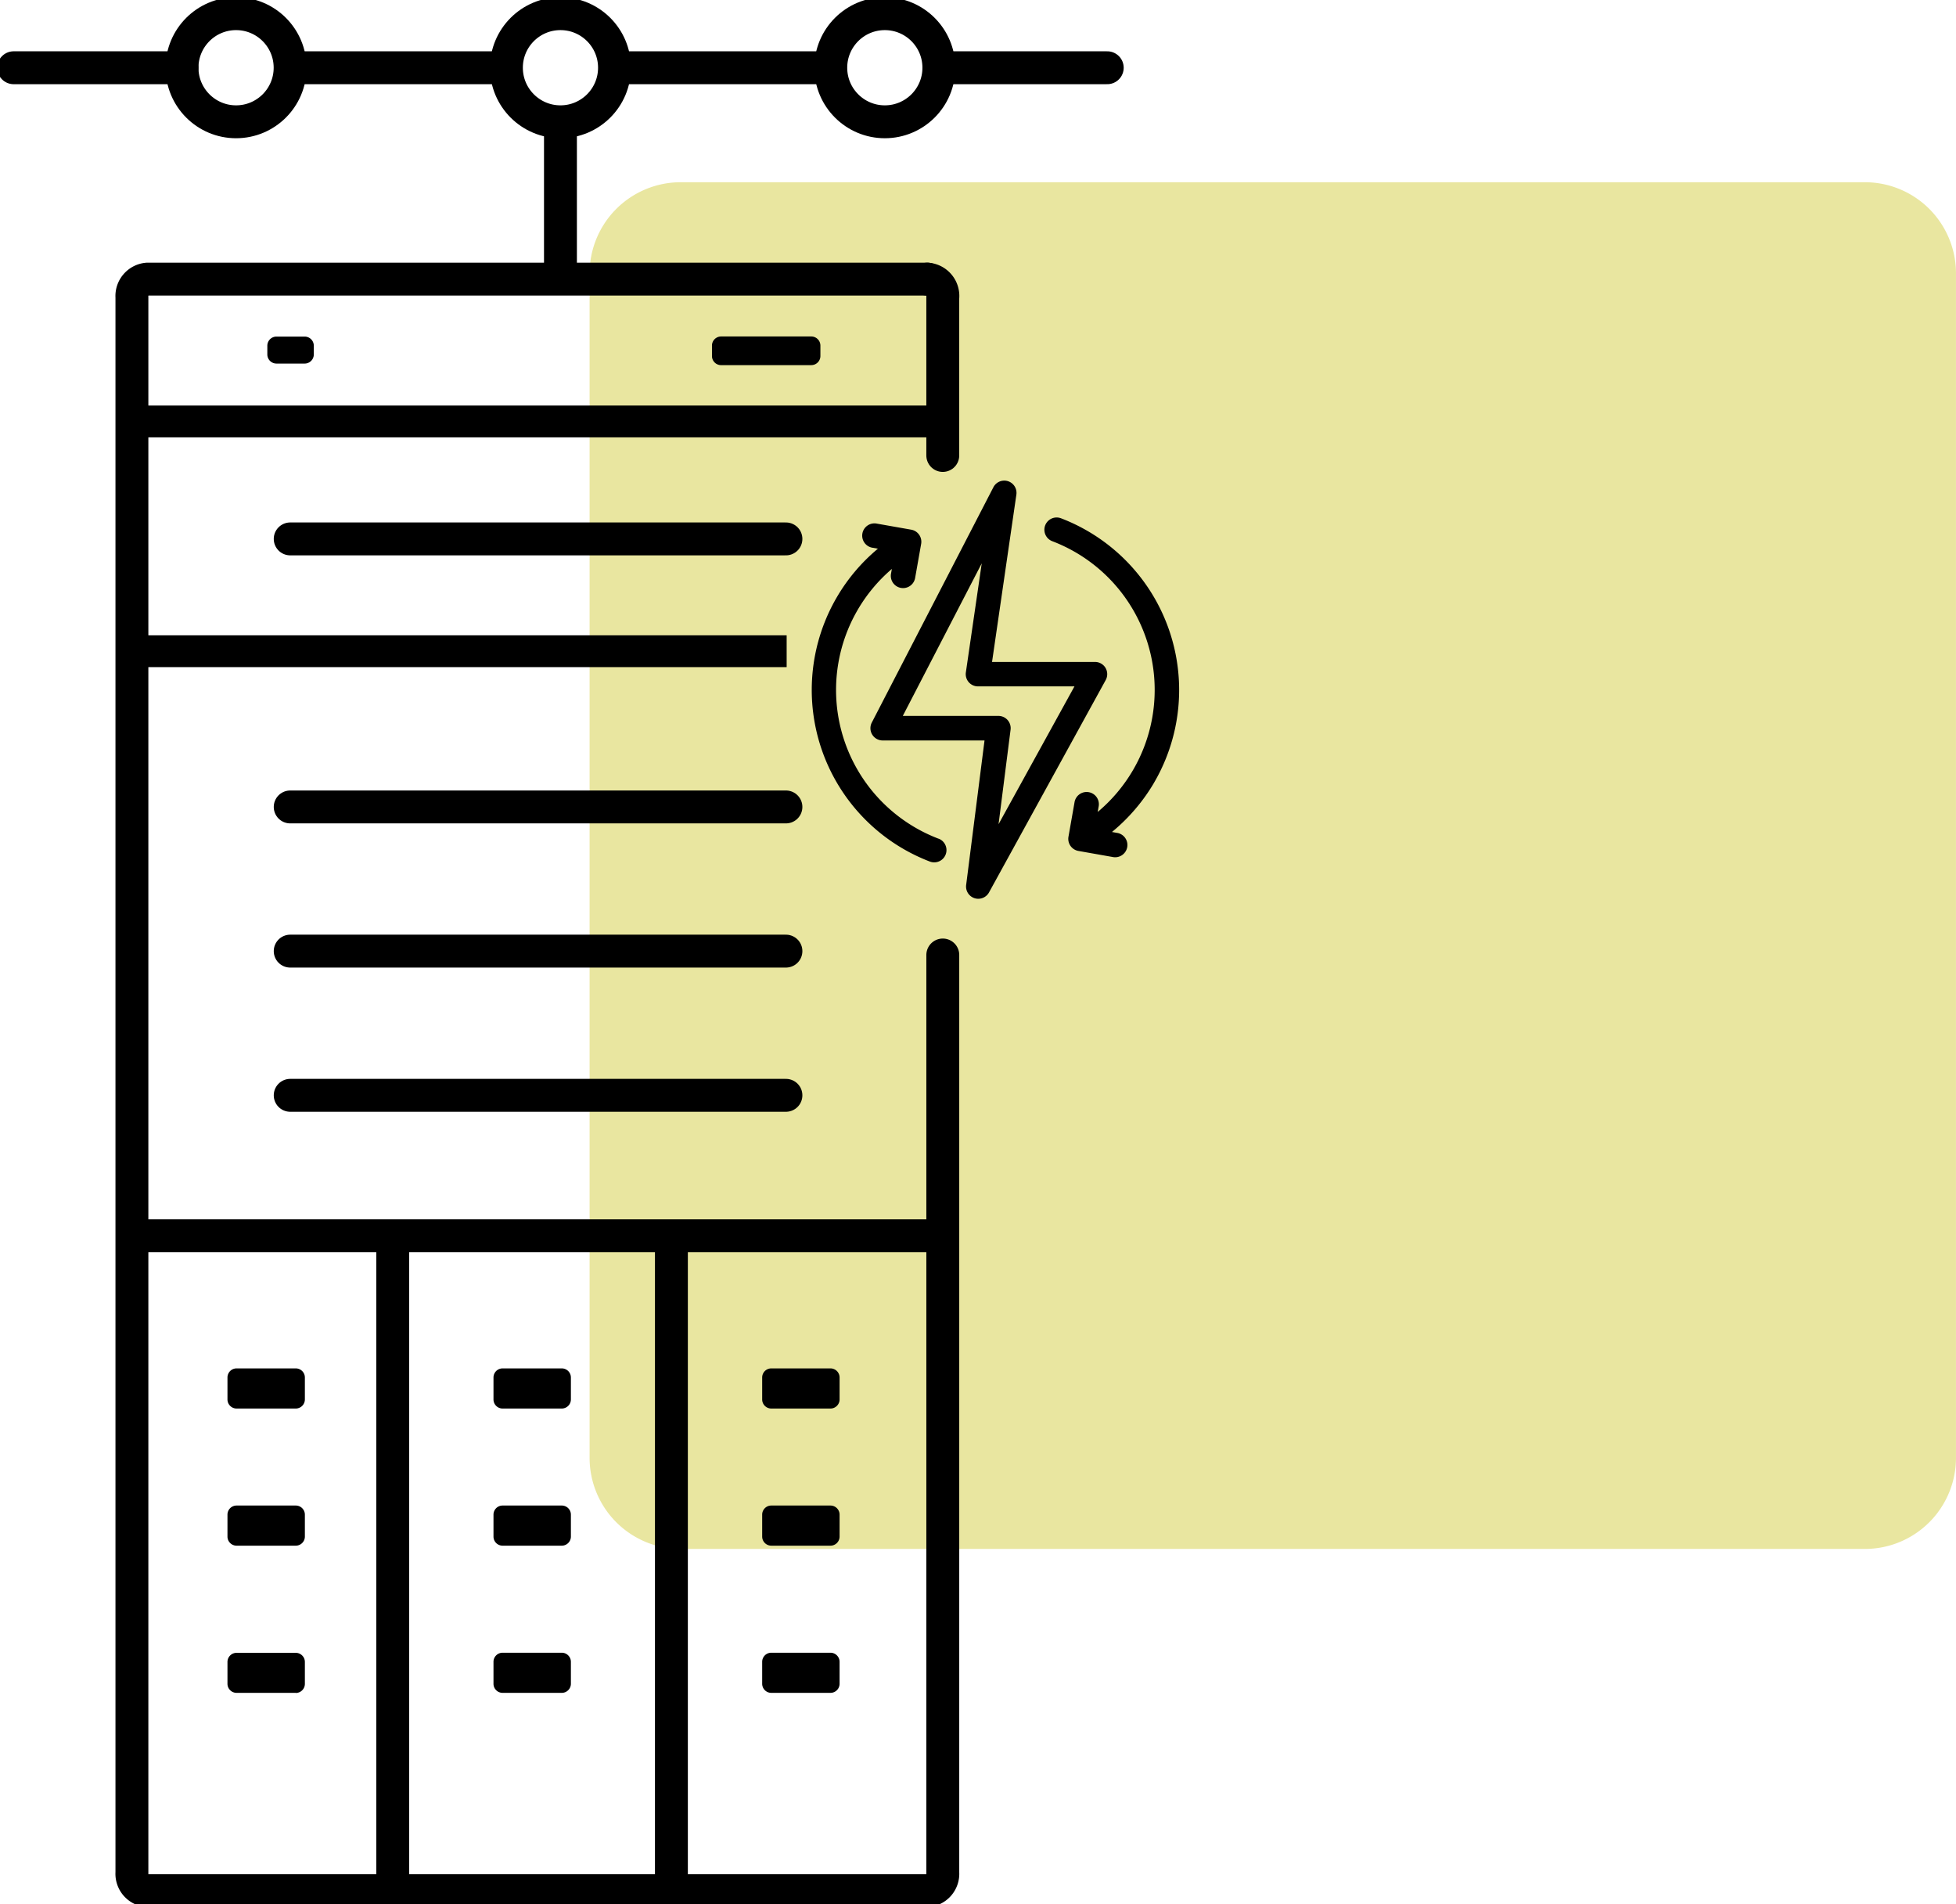 <svg id="Icon_server" data-name="Icon server" xmlns="http://www.w3.org/2000/svg" xmlns:xlink="http://www.w3.org/1999/xlink" width="89.205" height="86.828" viewBox="0 0 89.205 86.828">
  <defs>
    <clipPath id="clip-path">
      <rect id="Rechteck_6038" data-name="Rechteck 6038" width="53.776" height="86.827" fill="none"/>
    </clipPath>
  </defs>
  <path id="Pfad_32142" data-name="Pfad 32142" d="M88.6,62.316H34.593a4.155,4.155,0,0,1-4.154-4.154V4.154A4.155,4.155,0,0,1,34.593,0H88.6a4.155,4.155,0,0,1,4.154,4.154V58.162A4.155,4.155,0,0,1,88.6,62.316" transform="translate(-3.55 8.309)" fill="#e9e6a0"/>
  <g id="Gruppe_26598" data-name="Gruppe 26598" transform="translate(0 0)" clip-path="url(#clip-path)">
    <path id="Pfad_32558" data-name="Pfad 32558" d="M43.609,19.772H39.494a.416.416,0,0,1-.415-.415V18.88a.416.416,0,0,1,.415-.415h4.115a.416.416,0,0,1,.415.415v.476a.416.416,0,0,1-.415.415" transform="translate(-6.609 -3.123)"/>
    <path id="Pfad_32559" data-name="Pfad 32559" d="M16.378,19.7H15.089a.416.416,0,0,1-.415-.415v-.4a.416.416,0,0,1,.415-.415h1.289a.416.416,0,0,1,.415.415v.4a.416.416,0,0,1-.415.415" transform="translate(-2.482 -3.123)"/>
    <line id="Linie_276" data-name="Linie 276" x2="22.608" transform="translate(13.235 36.793)" fill="none" stroke="#000" stroke-linecap="round" stroke-miterlimit="10" stroke-width="1.5"/>
    <line id="Linie_277" data-name="Linie 277" x2="22.608" transform="translate(13.235 24.572)" fill="none" stroke="#000" stroke-linecap="round" stroke-miterlimit="10" stroke-width="1.5"/>
    <line id="Linie_278" data-name="Linie 278" x2="22.608" transform="translate(13.235 49.942)" fill="none" stroke="#000" stroke-linecap="round" stroke-miterlimit="10" stroke-width="1.5"/>
    <line id="Linie_279" data-name="Linie 279" x2="22.608" transform="translate(13.235 43.367)" fill="none" stroke="#000" stroke-linecap="round" stroke-miterlimit="10" stroke-width="1.5"/>
    <path id="Pfad_32560" data-name="Pfad 32560" d="M15.6,76.923H12.9a.415.415,0,0,1-.415-.415v-1a.415.415,0,0,1,.415-.415h2.7a.416.416,0,0,1,.415.415v1a.416.416,0,0,1-.415.415" transform="translate(-2.111 -12.7)"/>
    <path id="Pfad_32561" data-name="Pfad 32561" d="M15.6,84.448H12.9a.415.415,0,0,1-.415-.415v-1a.415.415,0,0,1,.415-.415h2.7a.416.416,0,0,1,.415.415v1a.416.416,0,0,1-.415.415" transform="translate(-2.111 -13.972)"/>
    <path id="Pfad_32562" data-name="Pfad 32562" d="M15.6,92.525H12.9a.415.415,0,0,1-.415-.415v-1A.415.415,0,0,1,12.9,90.7h2.7a.416.416,0,0,1,.415.415v1a.416.416,0,0,1-.415.415" transform="translate(-2.111 -15.338)"/>
    <path id="Pfad_32563" data-name="Pfad 32563" d="M30.2,92.525h-2.7a.415.415,0,0,1-.415-.415v-1a.415.415,0,0,1,.415-.415h2.7a.416.416,0,0,1,.415.415v1a.416.416,0,0,1-.415.415" transform="translate(-4.579 -15.338)"/>
    <path id="Pfad_32564" data-name="Pfad 32564" d="M30.2,76.923h-2.7a.415.415,0,0,1-.415-.415v-1a.415.415,0,0,1,.415-.415h2.7a.416.416,0,0,1,.415.415v1a.416.416,0,0,1-.415.415" transform="translate(-4.579 -12.7)"/>
    <path id="Pfad_32565" data-name="Pfad 32565" d="M30.2,84.448h-2.7a.415.415,0,0,1-.415-.415v-1a.415.415,0,0,1,.415-.415h2.7a.416.416,0,0,1,.415.415v1a.416.416,0,0,1-.415.415" transform="translate(-4.579 -13.972)"/>
    <path id="Pfad_32566" data-name="Pfad 32566" d="M44.949,92.525h-2.7a.415.415,0,0,1-.415-.415v-1a.415.415,0,0,1,.415-.415h2.7a.416.416,0,0,1,.415.415v1a.416.416,0,0,1-.415.415" transform="translate(-7.074 -15.338)"/>
    <path id="Pfad_32567" data-name="Pfad 32567" d="M44.949,76.923h-2.7a.415.415,0,0,1-.415-.415v-1a.415.415,0,0,1,.415-.415h2.7a.416.416,0,0,1,.415.415v1a.416.416,0,0,1-.415.415" transform="translate(-7.074 -12.7)"/>
    <path id="Pfad_32568" data-name="Pfad 32568" d="M44.949,84.448h-2.7a.415.415,0,0,1-.415-.415v-1a.415.415,0,0,1,.415-.415h2.7a.416.416,0,0,1,.415.415v1a.416.416,0,0,1-.415.415" transform="translate(-7.074 -13.972)"/>
    <circle id="Ellipse_186" data-name="Ellipse 186" cx="2.465" cy="2.465" r="2.465" transform="translate(8.301 0.623)" fill="none" stroke="#000" stroke-miterlimit="10" stroke-width="1.5"/>
    <circle id="Ellipse_187" data-name="Ellipse 187" cx="2.465" cy="2.465" r="2.465" transform="translate(23.095 0.623)" fill="none" stroke="#000" stroke-miterlimit="10" stroke-width="1.5"/>
    <circle id="Ellipse_188" data-name="Ellipse 188" cx="2.465" cy="2.465" r="2.465" transform="translate(37.888 0.623)" fill="none" stroke="#000" stroke-miterlimit="10" stroke-width="1.5"/>
    <line id="Linie_280" data-name="Linie 280" x2="9.863" transform="translate(13.232 3.089)" fill="none" stroke="#000" stroke-miterlimit="10" stroke-width="1.5"/>
    <line id="Linie_281" data-name="Linie 281" x2="9.863" transform="translate(28.025 3.089)" fill="none" stroke="#000" stroke-miterlimit="10" stroke-width="1.5"/>
    <line id="Linie_282" data-name="Linie 282" x2="7.678" transform="translate(42.819 3.089)" fill="none" stroke="#000" stroke-linecap="round" stroke-miterlimit="10" stroke-width="1.5"/>
    <line id="Linie_283" data-name="Linie 283" x2="7.678" transform="translate(0.623 3.089)" fill="none" stroke="#000" stroke-linecap="round" stroke-miterlimit="10" stroke-width="1.5"/>
    <line id="Linie_284" data-name="Linie 284" y2="7.285" transform="translate(25.56 5.554)" fill="none" stroke="#000" stroke-miterlimit="10" stroke-width="1.5"/>
    <path id="Pfad_32569" data-name="Pfad 32569" d="M58.5,34.917a.558.558,0,0,0-.481-.274H53.323l1.109-7.626a.558.558,0,0,0-1.049-.337L47.839,37.407a.559.559,0,0,0,.5.816H52.98l-.838,6.591a.558.558,0,0,0,.381.6.569.569,0,0,0,.173.027.558.558,0,0,0,.489-.29l5.322-9.683a.559.559,0,0,0-.009-.553m-4.878,7.126.548-4.309a.559.559,0,0,0-.554-.629H49.253l3.6-6.956-.724,4.971a.558.558,0,0,0,.553.639h4.4Z" transform="translate(-8.08 -4.461)"/>
    <path id="Pfad_32570" data-name="Pfad 32570" d="M50.339,43.1a7.256,7.256,0,0,1-2.13-12.3l-.039.218a.558.558,0,1,0,1.1.194l.275-1.555a.559.559,0,0,0-.454-.647l-1.555-.274a.559.559,0,1,0-.194,1.1l.231.041a8.379,8.379,0,0,0,2.368,14.265.559.559,0,0,0,.4-1.044" transform="translate(-7.535 -4.859)"/>
    <path id="Pfad_32571" data-name="Pfad 32571" d="M62.306,40.526a8.382,8.382,0,0,0-4.222-12.091.559.559,0,1,0-.4,1.044,7.257,7.257,0,0,1,2.072,12.346l.041-.231a.559.559,0,1,0-1.1-.194l-.274,1.556a.559.559,0,0,0,.453.646l1.556.275a.559.559,0,1,0,.194-1.1l-.219-.039a8.446,8.446,0,0,0,1.9-2.212" transform="translate(-9.695 -4.803)"/>
    <path id="Pfad_32572" data-name="Pfad 32572" d="M50.9,15.317a.77.77,0,0,1,.706.822" transform="translate(-8.607 -2.59)" fill="none" stroke="#000" stroke-linecap="round" stroke-miterlimit="10" stroke-width="1.5"/>
    <line id="Linie_285" data-name="Linie 285" y2="7.218" transform="translate(42.996 13.549)" fill="none" stroke="#000" stroke-linecap="round" stroke-miterlimit="10" stroke-width="1.5"/>
    <path id="Pfad_32573" data-name="Pfad 32573" d="M44.221,46.134V87.973a.771.771,0,0,1-.706.822H7.946a.771.771,0,0,1-.706-.822V16.139a.771.771,0,0,1,.706-.822H43.515" transform="translate(-1.224 -2.59)" fill="none" stroke="#000" stroke-linecap="round" stroke-miterlimit="10" stroke-width="1.5"/>
    <line id="Linie_294" data-name="Linie 294" x2="36.581" transform="translate(6.415 19.216)" fill="none" stroke="#000" stroke-miterlimit="10" stroke-width="1.45"/>
    <line id="Linie_295" data-name="Linie 295" x2="29.461" transform="translate(6.415 29.693)" fill="none" stroke="#000" stroke-miterlimit="10" stroke-width="1.45"/>
    <line id="Linie_296" data-name="Linie 296" x1="36.581" transform="translate(6.415 56.347)" fill="none" stroke="#000" stroke-miterlimit="10" stroke-width="1.5"/>
    <line id="Linie_297" data-name="Linie 297" y2="30.226" transform="translate(17.911 55.978)" fill="none" stroke="#000" stroke-miterlimit="10" stroke-width="1.5"/>
    <line id="Linie_298" data-name="Linie 298" y2="29.813" transform="translate(30.62 56.391)" fill="none" stroke="#000" stroke-miterlimit="10" stroke-width="1.5"/>
    <rect id="Rechteck_6042" data-name="Rechteck 6042" width="53.776" height="86.827" fill="none"/>
  </g>
</svg>
